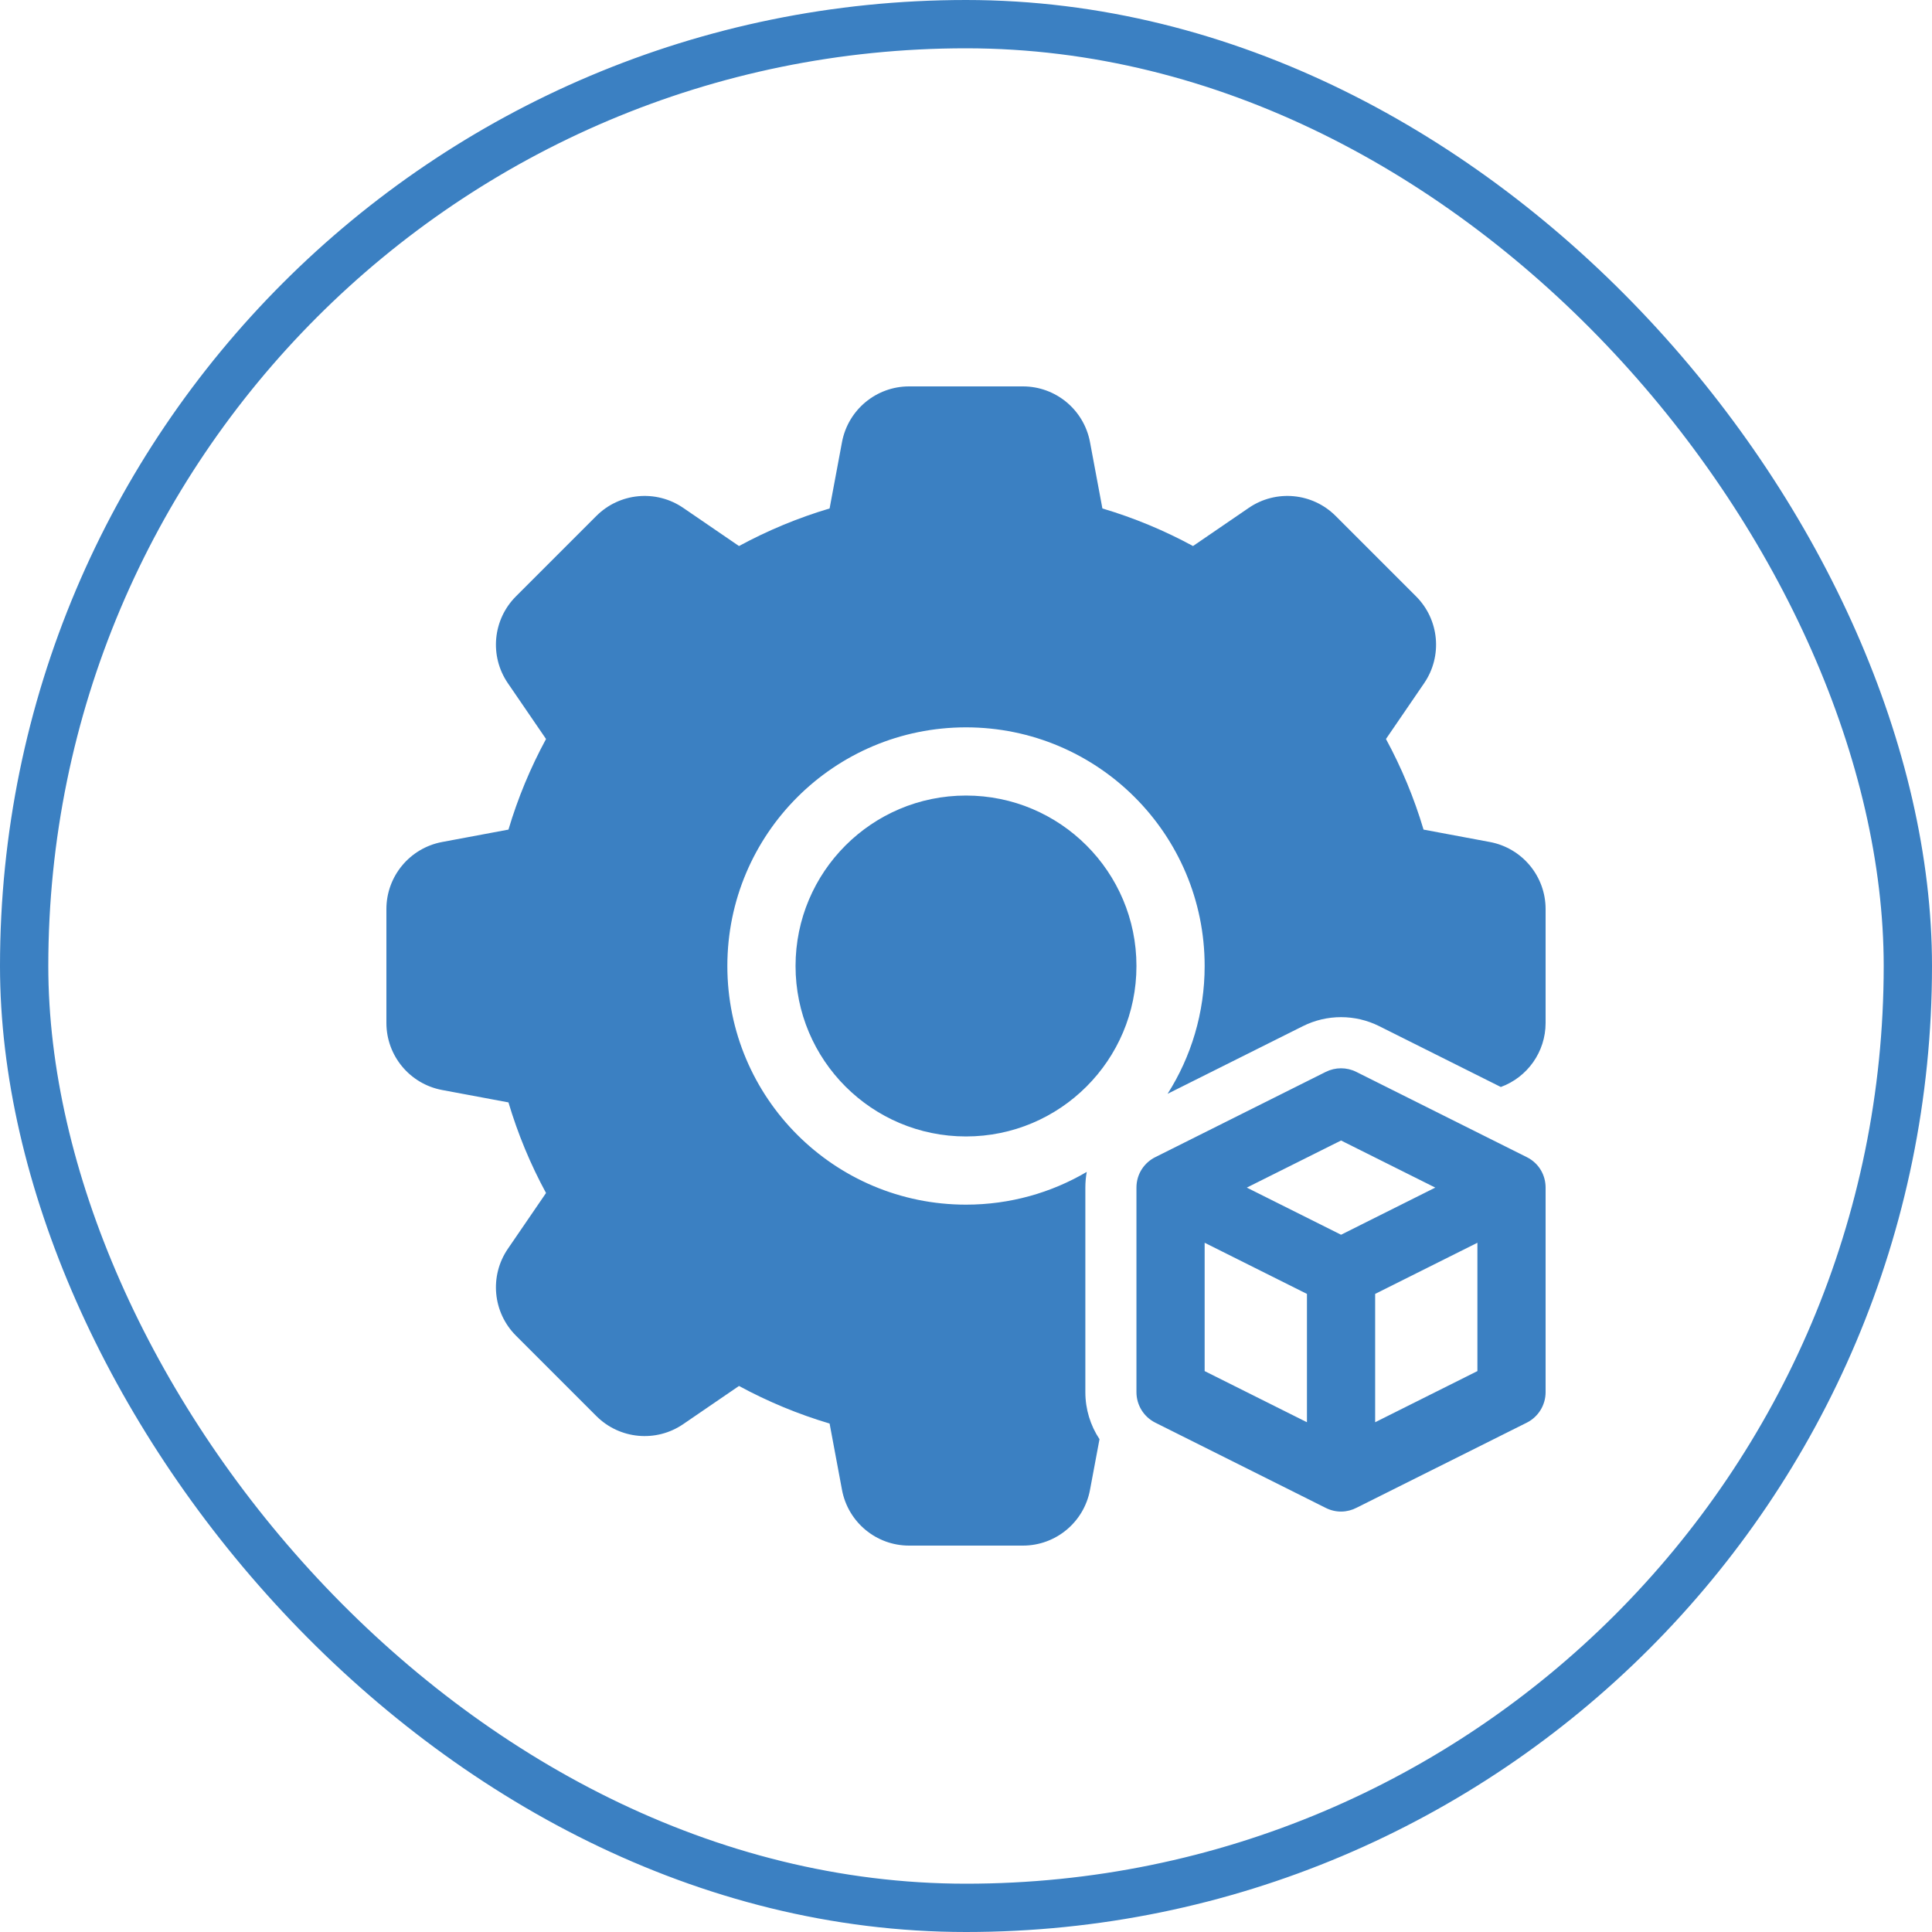 <?xml version="1.0" encoding="UTF-8"?> <svg xmlns="http://www.w3.org/2000/svg" width="40" height="40" viewBox="0 0 40 40" fill="none"><rect x="0.5" y="0.5" width="39" height="39" rx="19.5" stroke="#3B80C2"></rect><path d="M23.928 23.953L27.449 22.192C27.648 22.093 27.882 22.093 28.08 22.192L31.61 23.957C31.87 24.087 32 24.338 32 24.588V28.823C32 29.091 31.849 29.335 31.61 29.455L28.087 31.216C27.898 31.314 27.665 31.328 27.449 31.22L23.92 29.455C23.68 29.335 23.529 29.091 23.529 28.823V24.588C23.529 24.298 23.698 24.064 23.928 23.953ZM29.716 24.588L27.765 23.613L25.814 24.588L27.765 25.564L29.716 24.588ZM24.941 25.73V28.387L27.059 29.446V26.789L24.941 25.73ZM30.588 25.73L28.471 26.789V29.446L30.588 28.387V25.73ZM24.174 22.646C24.66 21.881 24.941 20.973 24.941 20C24.941 17.271 22.729 15.059 20 15.059C17.271 15.059 15.059 17.271 15.059 20C15.059 22.729 17.271 24.941 20 24.941C20.912 24.941 21.767 24.694 22.5 24.263C22.481 24.368 22.471 24.477 22.471 24.588V28.823C22.471 29.177 22.576 29.514 22.764 29.797L22.567 30.848C22.441 31.516 21.858 32 21.179 32H18.821C18.142 32 17.559 31.516 17.433 30.848L17.176 29.473C16.524 29.279 15.896 29.018 15.3 28.695L14.144 29.486C13.583 29.869 12.829 29.799 12.348 29.319L10.681 27.652C10.201 27.171 10.131 26.417 10.514 25.856L11.305 24.7C10.982 24.105 10.721 23.476 10.527 22.824L9.152 22.567C8.484 22.441 8 21.858 8 21.179V18.821C8 18.142 8.484 17.559 9.152 17.433L10.527 17.176C10.721 16.524 10.982 15.896 11.305 15.3L10.514 14.144C10.131 13.583 10.201 12.829 10.681 12.348L12.348 10.681C12.829 10.201 13.583 10.131 14.144 10.514L15.3 11.305C15.896 10.982 16.524 10.721 17.176 10.527L17.433 9.152C17.559 8.484 18.142 8 18.821 8H21.179C21.858 8 22.441 8.484 22.567 9.152L22.824 10.527C23.476 10.721 24.105 10.982 24.7 11.305L25.856 10.514C26.417 10.131 27.171 10.201 27.652 10.681L29.319 12.348C29.799 12.829 29.869 13.583 29.486 14.144L28.695 15.3C29.018 15.896 29.279 16.524 29.473 17.176L30.848 17.433C31.516 17.559 32 18.142 32 18.821V21.179C32 21.779 31.622 22.304 31.073 22.505L28.554 21.245C28.057 20.997 27.472 20.997 26.976 21.245L24.174 22.646ZM20 23.529C18.051 23.529 16.471 21.949 16.471 20C16.471 18.051 18.051 16.471 20 16.471C21.949 16.471 23.529 18.051 23.529 20C23.529 21.949 21.949 23.529 20 23.529Z" fill="#3B80C2"></path></svg> 